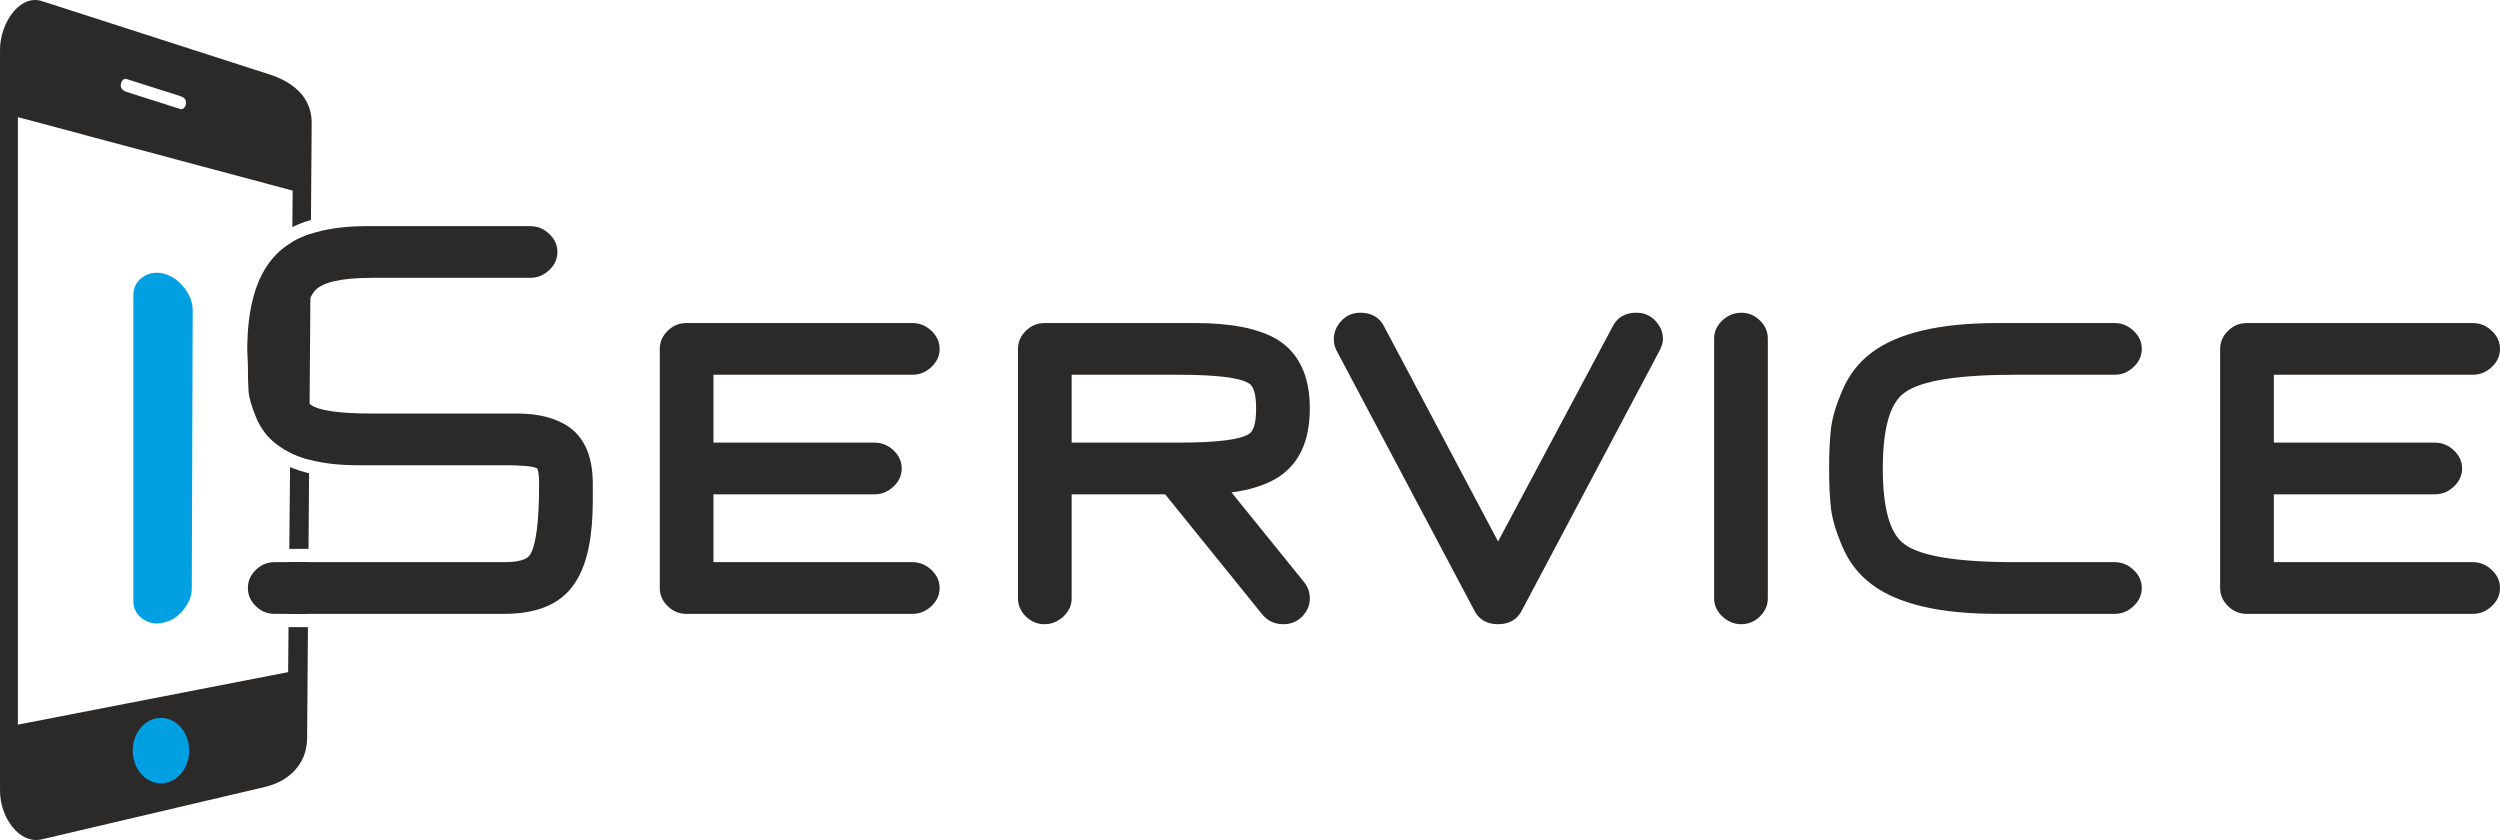 <svg width="125" height="42" viewBox="0 0 125 42" fill="none" xmlns="http://www.w3.org/2000/svg">
<g clip-path="url(#clip0_203:2)">
<path fill-rule="evenodd" clip-rule="evenodd" d="M2.091 0.054L13.494 3.728C14.59 4.082 15.594 4.82 15.584 6.155L15.548 10.995H15.548C15.227 11.09 14.914 11.208 14.617 11.354L14.634 9.53L0.894 5.856V36.232L14.406 33.607L14.427 31.358H15.397L15.356 36.916C15.346 38.25 14.386 39.079 13.266 39.343L2.091 41.967C0.971 42.23 0.001 40.875 0.001 39.54V2.481C0.001 1.146 0.995 -0.299 2.091 0.054L2.091 0.054ZM15.543 11.69L15.459 22.983H15.459C15.113 22.889 14.796 22.773 14.51 22.633H14.51L14.609 12.105H14.609C14.889 11.942 15.201 11.803 15.543 11.69H15.543ZM15.454 23.665L15.426 27.444H14.464L14.488 24.956L14.503 23.355H14.503C14.809 23.483 15.128 23.585 15.454 23.665ZM15.421 28.108L15.402 30.693H14.433L14.458 28.108H15.421ZM6.317 3.947L9.026 4.809C9.172 4.856 9.304 4.954 9.304 5.132C9.304 5.309 9.172 5.501 9.026 5.455L6.317 4.592C6.171 4.546 6.039 4.447 6.039 4.269C6.039 4.092 6.171 3.9 6.317 3.947Z" fill="#2B2A29"/>
<path fill-rule="evenodd" clip-rule="evenodd" d="M8.383 35.892C9.162 35.892 9.794 36.625 9.794 37.53C9.794 38.435 9.162 39.168 8.383 39.168C7.603 39.168 6.971 38.435 6.971 37.53C6.971 36.625 7.603 35.892 8.383 35.892Z" fill="#2B2A29"/>
<path d="M7.158 13.84C7.319 13.733 7.49 13.668 7.672 13.646C7.851 13.623 8.04 13.638 8.239 13.696C8.436 13.753 8.617 13.846 8.783 13.966C8.947 14.085 9.098 14.235 9.234 14.417C9.504 14.775 9.636 15.14 9.635 15.513C9.627 17.864 9.62 20.2 9.612 22.523C9.604 24.835 9.596 27.133 9.589 29.421C9.588 29.784 9.455 30.133 9.188 30.469C9.053 30.639 8.905 30.781 8.743 30.889C8.579 30.999 8.401 31.076 8.208 31.125C8.013 31.174 7.828 31.187 7.652 31.16C7.474 31.133 7.306 31.064 7.148 30.956C6.829 30.736 6.667 30.426 6.667 30.027C6.667 27.523 6.667 25.007 6.667 22.474C6.667 19.926 6.667 17.364 6.667 14.785C6.667 14.374 6.832 14.057 7.158 13.84V13.84Z" fill="#00A0E3"/>
<path d="M12.789 30.306C12.526 30.047 12.394 29.745 12.394 29.401C12.394 29.056 12.526 28.755 12.789 28.496C13.052 28.238 13.363 28.108 13.721 28.108H25.218C25.934 28.108 26.366 27.979 26.513 27.721C26.808 27.225 26.955 26.051 26.955 24.199C26.955 23.811 26.924 23.552 26.861 23.423C26.692 23.316 26.145 23.262 25.218 23.262H17.89C16.1 23.262 14.753 22.917 13.847 22.228C13.384 21.883 13.037 21.431 12.805 20.871C12.573 20.311 12.447 19.869 12.426 19.546C12.405 19.223 12.394 18.781 12.394 18.221C12.394 18.157 12.389 18.044 12.379 17.882C12.368 17.72 12.363 17.596 12.363 17.51C12.363 15.421 12.794 13.881 13.658 12.89C14.563 11.834 16.121 11.307 18.332 11.307H26.513C26.871 11.307 27.187 11.436 27.461 11.694C27.735 11.953 27.871 12.254 27.871 12.599C27.871 12.944 27.735 13.245 27.461 13.504C27.187 13.762 26.871 13.891 26.513 13.891H18.617C17.079 13.891 16.121 14.107 15.742 14.538C15.279 15.076 15.047 16.304 15.047 18.221C15.047 19.32 15.206 19.988 15.521 20.224C15.9 20.526 16.932 20.677 18.617 20.677H25.85C26.966 20.677 27.85 20.914 28.503 21.388C29.261 21.948 29.64 22.885 29.64 24.199V25.039C29.64 26.784 29.377 28.098 28.851 28.981C28.198 30.122 26.987 30.693 25.218 30.693H13.721C13.363 30.693 13.052 30.564 12.789 30.305L12.789 30.306Z" fill="#2B2A29"/>
<path d="M44.675 22.519C44.949 22.777 45.086 23.079 45.086 23.423C45.086 23.768 44.949 24.07 44.675 24.328C44.402 24.587 44.086 24.716 43.728 24.716H35.673V28.108H45.623C45.981 28.108 46.297 28.238 46.571 28.496C46.844 28.755 46.981 29.056 46.981 29.401C46.981 29.745 46.844 30.047 46.571 30.305C46.297 30.564 45.981 30.693 45.623 30.693H34.315C33.957 30.693 33.647 30.564 33.383 30.305C33.12 30.047 32.989 29.745 32.989 29.401V17.446C32.989 17.101 33.12 16.799 33.383 16.541C33.647 16.282 33.957 16.153 34.315 16.153H45.623C45.981 16.153 46.297 16.282 46.571 16.541C46.844 16.799 46.981 17.101 46.981 17.446C46.981 17.79 46.844 18.092 46.571 18.35C46.297 18.609 45.981 18.738 45.623 18.738H35.673V22.131H43.728C44.086 22.131 44.402 22.26 44.675 22.518V22.519Z" fill="#2B2A29"/>
<path d="M53.583 22.131H58.921C60.795 22.131 61.964 21.991 62.427 21.711C62.68 21.582 62.806 21.151 62.806 20.418C62.806 19.708 62.68 19.288 62.427 19.158C61.964 18.878 60.795 18.738 58.921 18.738H53.583V22.131V22.131ZM65.491 29.918C65.491 30.262 65.365 30.564 65.112 30.823C64.859 31.081 64.543 31.21 64.164 31.21C63.722 31.21 63.364 31.038 63.09 30.693L58.258 24.716H53.583V29.918C53.583 30.262 53.446 30.564 53.172 30.823C52.898 31.081 52.583 31.21 52.225 31.21C51.867 31.21 51.556 31.081 51.293 30.823C51.03 30.564 50.898 30.262 50.898 29.918V17.446C50.898 17.101 51.03 16.799 51.293 16.541C51.556 16.282 51.867 16.153 52.225 16.153H59.774C61.522 16.153 62.859 16.412 63.785 16.929C64.922 17.596 65.491 18.76 65.491 20.418C65.491 22.099 64.922 23.273 63.785 23.94C63.175 24.285 62.438 24.511 61.574 24.619L65.207 29.11C65.396 29.347 65.491 29.616 65.491 29.918Z" fill="#2B2A29"/>
<path d="M81.821 15.636C82.2 15.636 82.516 15.771 82.769 16.04C83.021 16.309 83.148 16.616 83.148 16.961C83.148 17.112 83.095 17.295 82.99 17.51L76.104 30.5C75.872 30.973 75.472 31.21 74.904 31.21C74.335 31.21 73.935 30.973 73.704 30.5L66.818 17.51C66.734 17.338 66.691 17.155 66.691 16.961C66.691 16.616 66.818 16.309 67.07 16.04C67.323 15.771 67.639 15.636 68.018 15.636C68.587 15.636 68.987 15.873 69.218 16.347L74.904 27.074L80.621 16.347C80.853 15.873 81.253 15.636 81.821 15.636H81.821Z" fill="#2B2A29"/>
<path d="M86.117 16.024C86.391 15.765 86.707 15.636 87.065 15.636C87.423 15.636 87.733 15.765 87.996 16.024C88.26 16.282 88.391 16.584 88.391 16.929V29.918C88.391 30.262 88.26 30.564 87.996 30.823C87.733 31.081 87.423 31.21 87.065 31.21C86.707 31.21 86.391 31.081 86.117 30.823C85.843 30.564 85.706 30.262 85.706 29.918V16.929C85.706 16.584 85.843 16.282 86.117 16.024Z" fill="#2B2A29"/>
<path d="M106.68 28.496C106.953 28.755 107.09 29.056 107.09 29.401C107.09 29.745 106.953 30.047 106.68 30.305C106.406 30.564 106.09 30.693 105.732 30.693H99.857C96.972 30.693 94.877 30.198 93.571 29.207C92.94 28.733 92.461 28.119 92.134 27.365C91.808 26.611 91.613 25.965 91.55 25.427C91.487 24.888 91.455 24.22 91.455 23.423C91.455 22.626 91.487 21.959 91.55 21.42C91.613 20.881 91.808 20.235 92.134 19.481C92.461 18.727 92.94 18.113 93.571 17.64C94.877 16.649 96.972 16.153 99.857 16.153H105.732C106.09 16.153 106.406 16.282 106.68 16.541C106.953 16.799 107.09 17.101 107.09 17.446C107.09 17.79 106.953 18.092 106.68 18.35C106.406 18.609 106.09 18.738 105.732 18.738H100.741C97.856 18.738 96.014 19.04 95.214 19.643C94.498 20.16 94.14 21.42 94.14 23.423C94.14 25.427 94.498 26.687 95.214 27.204C96.014 27.807 97.856 28.108 100.741 28.108H105.732C106.09 28.108 106.406 28.238 106.68 28.496V28.496Z" fill="#2B2A29"/>
<path d="M122.694 22.518C122.968 22.777 123.105 23.079 123.105 23.423C123.105 23.768 122.968 24.07 122.694 24.328C122.42 24.586 122.104 24.716 121.746 24.716H113.692V28.108H123.642C124 28.108 124.315 28.238 124.589 28.496C124.863 28.755 125 29.056 125 29.401C125 29.745 124.863 30.047 124.589 30.305C124.315 30.564 124 30.693 123.642 30.693H112.334C111.976 30.693 111.665 30.564 111.402 30.305C111.139 30.047 111.007 29.745 111.007 29.401V17.446C111.007 17.101 111.139 16.799 111.402 16.541C111.665 16.282 111.976 16.153 112.334 16.153H123.642C124 16.153 124.315 16.282 124.589 16.541C124.863 16.799 125 17.101 125 17.446C125 17.79 124.863 18.092 124.589 18.35C124.315 18.609 124 18.738 123.642 18.738H113.692V22.131H121.746C122.104 22.131 122.42 22.26 122.694 22.518V22.518Z" fill="#2B2A29"/>
<path fill-rule="evenodd" clip-rule="evenodd" d="M8.048 35.892C8.828 35.892 9.46 36.625 9.46 37.53C9.46 38.435 8.828 39.168 8.048 39.168C7.269 39.168 6.637 38.435 6.637 37.53C6.637 36.625 7.269 35.892 8.048 35.892Z" fill="#00A0E3"/>
</g>
<defs>
<clipPath id="clip0_203:2">
<rect width="125" height="42" fill="white"/>
</clipPath>
</defs>
</svg>
